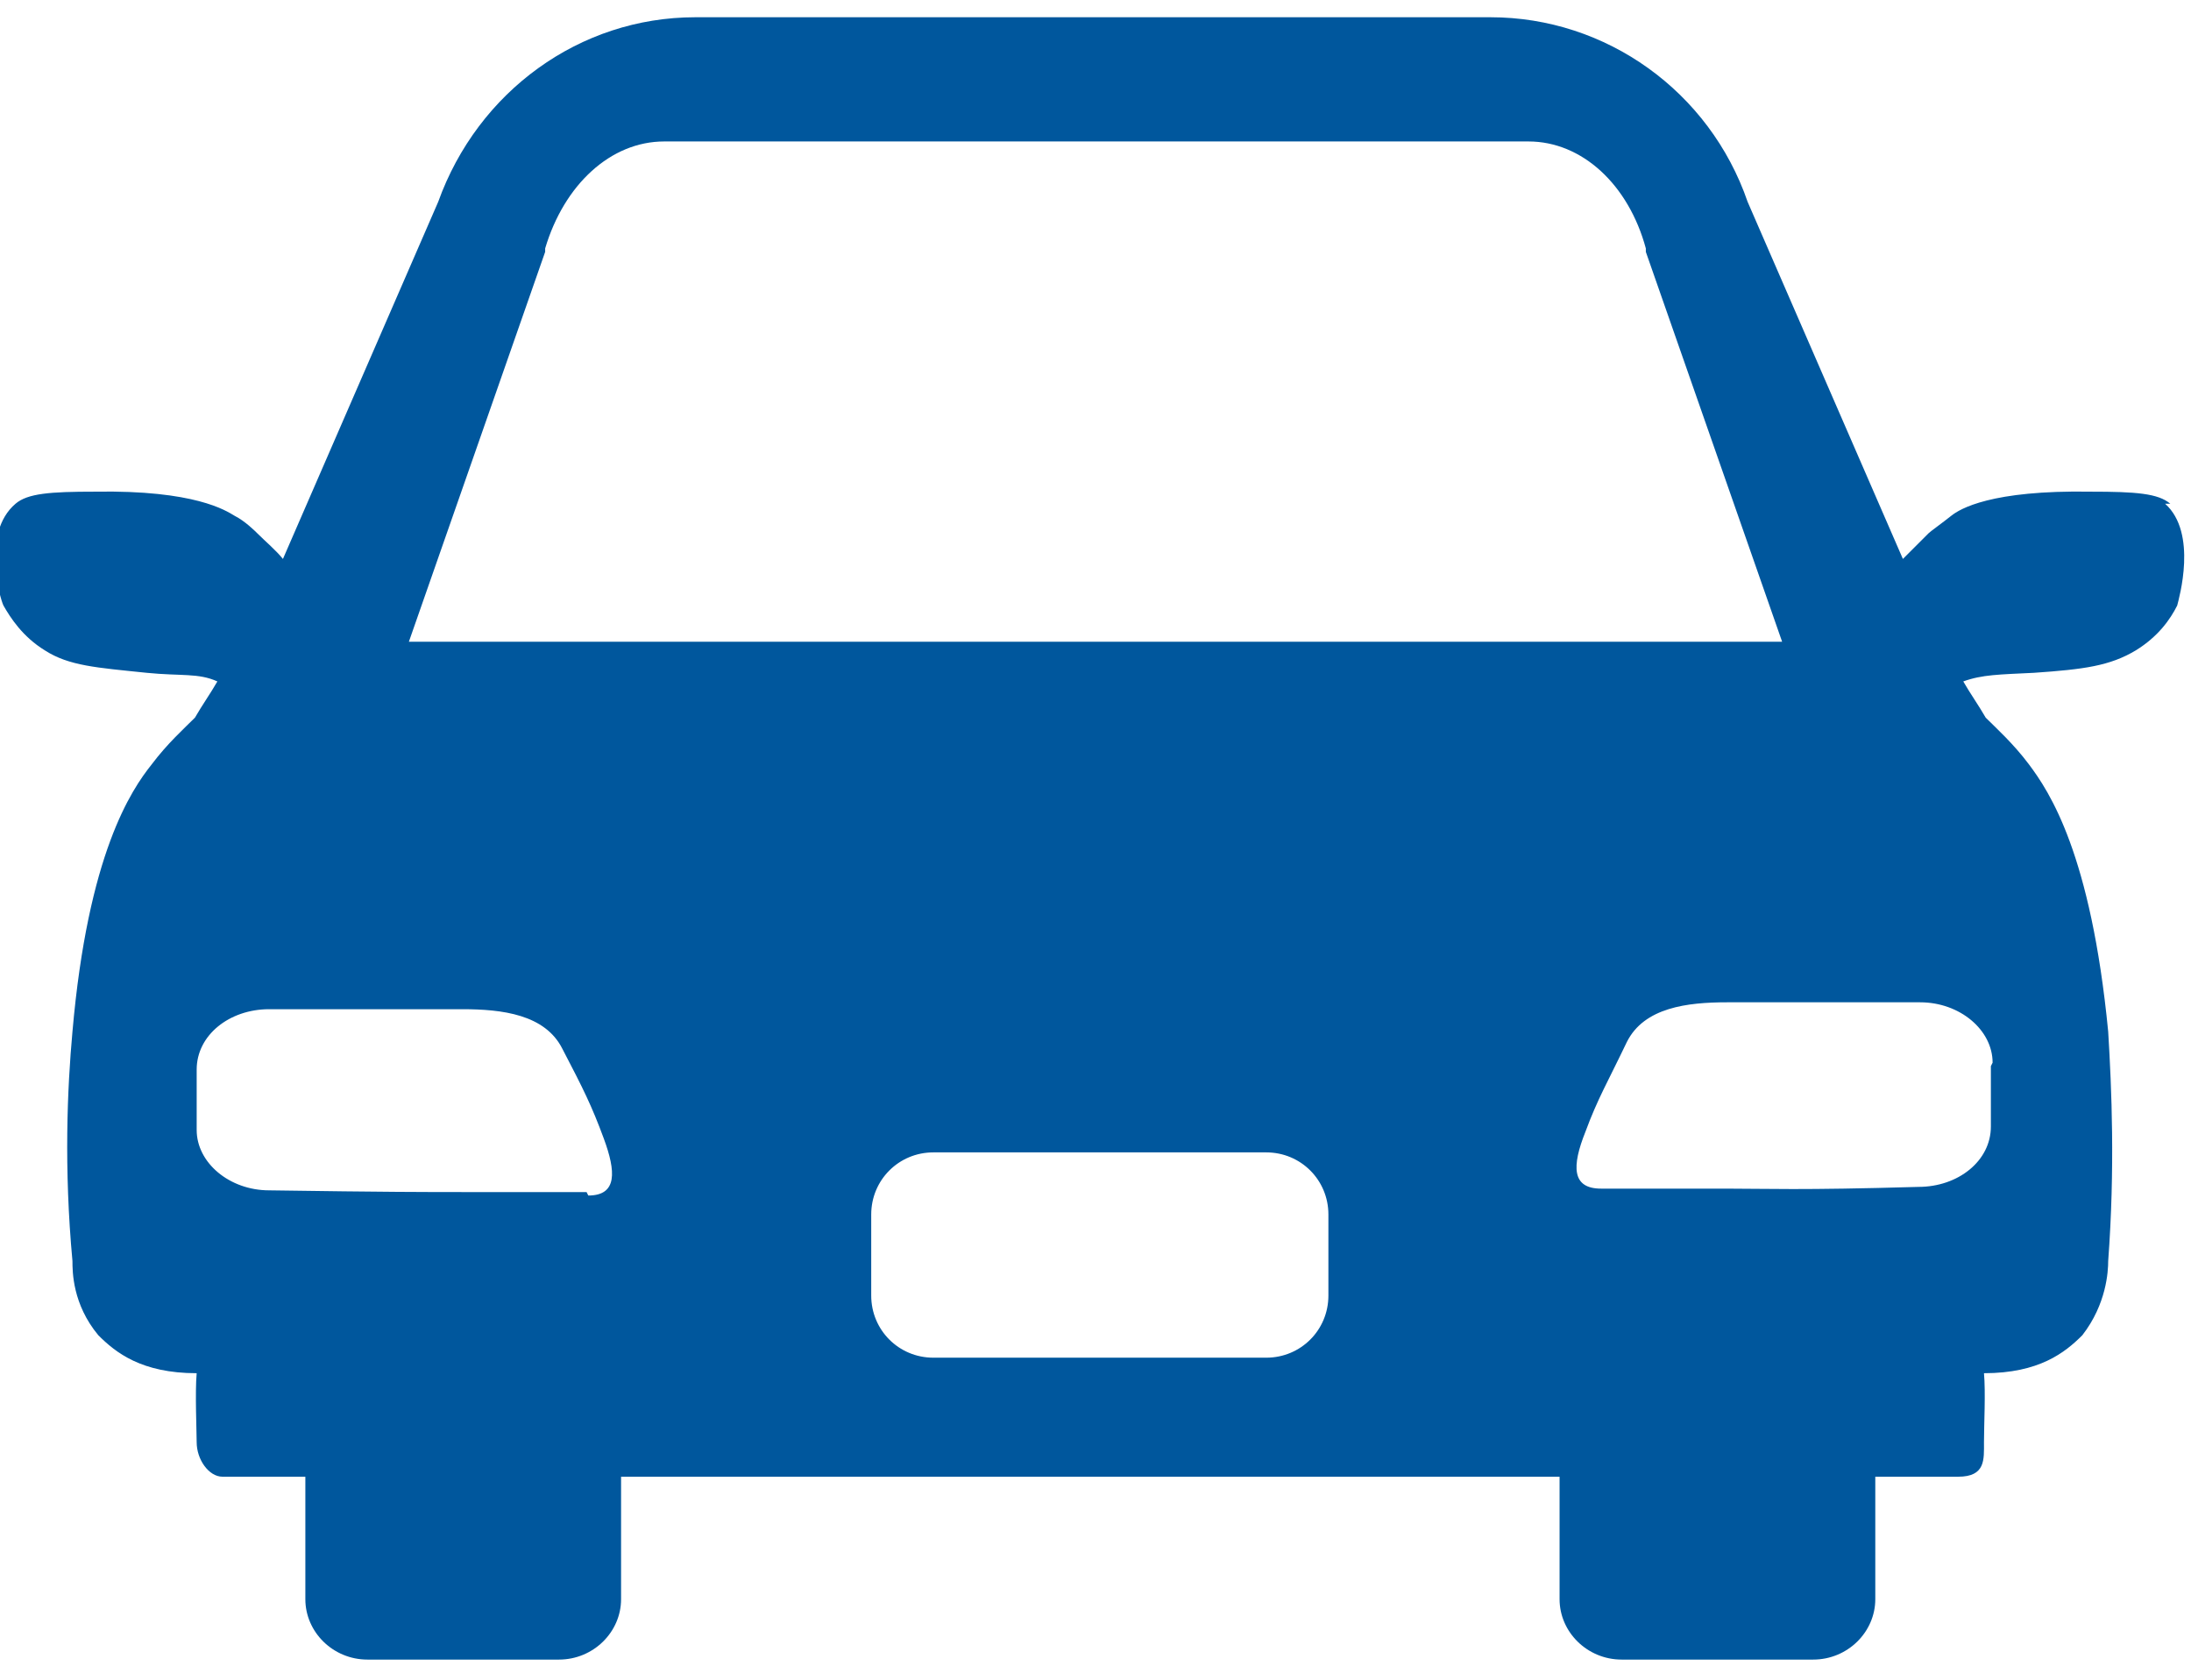 <?xml version="1.0" encoding="UTF-8"?>
<svg id="_レイヤー_1" data-name="レイヤー_1" xmlns="http://www.w3.org/2000/svg" version="1.1" viewBox="0 0 127 97.4">
  <!-- Generator: Adobe Illustrator 29.1.0, SVG Export Plug-In . SVG Version: 2.1.0 Build 142)  -->
  <defs>
    <style>
      .st0 {
        fill: #00579d;
      }
    </style>
  </defs>
  <path class="st0" d="M125.8,29.2c-.7-.6-2-.7-4.6-.7-5.8-.1-7.6,1-8.1,1.4-.5.4-1.2.9-1.3,1-.5.5-1,1-1.5,1.5l-9-20.7c-2.2-6.4-8.2-10.7-14.9-10.7h-46.1c-6.7,0-12.6,4.3-14.9,10.7l-9,20.7c-.4-.5-1-1-1.5-1.5-.1-.1-.7-.7-1.3-1-.5-.3-2.3-1.5-8.1-1.4-2.6,0-3.9.1-4.6.7-2,1.7-.9,5.5-.7,5.9.4.7,1.1,1.8,2.4,2.6,1.4.9,3,1,5.9,1.3,2,.2,3,0,4.1.5-.4.7-.9,1.4-1.3,2.1-.6.6-1.6,1.5-2.5,2.7-1.2,1.5-3.7,5.2-4.6,15.5-.3,3.3-.5,7.9,0,13.3,0,.6,0,2.5,1.5,4.3,1,1,2.5,2.2,5.7,2.2-.1,1.1,0,3.4,0,4,0,1,.7,2,1.5,2,1.5,0,3,0,3.7,0h1.1v7.1c0,1.9,1.6,3.5,3.6,3.5h11.1c2,0,3.6-1.6,3.6-3.5v-7.1h54.4v7.1c0,1.9,1.6,3.5,3.6,3.5h11.1c2,0,3.6-1.6,3.6-3.5v-7.1h1.1c.7,0,2.1,0,3.7,0s1.5-1,1.5-2,.1-2.9,0-4c3.2,0,4.7-1.2,5.7-2.2,1.4-1.8,1.5-3.7,1.5-4.3.4-5.4.2-10,0-13.3-1-10.3-3.4-13.9-4.6-15.5-.9-1.2-1.9-2.1-2.5-2.7-.4-.7-.9-1.4-1.3-2.1,1.1-.4,2.1-.4,4.1-.5,2.9-.2,4.4-.4,5.9-1.3,1.3-.8,2-1.8,2.4-2.6.1-.4,1.2-4.2-.7-5.9ZM34,69.1c-1.8,0-5.2,0-7.2,0s-4.4,0-11.2-.1c-2.3,0-4.2-1.6-4.2-3.5v-3.5c0-2,1.9-3.5,4.2-3.5h11.2c2.3,0,4.8.3,5.8,2.3,1.2,2.3,1.7,3.3,2.4,5.2.7,1.9.8,3.3-.9,3.3ZM77,75.1c0,2-1.6,3.6-3.6,3.6h-19.3c-2,0-3.6-1.6-3.6-3.6v-4.7c0-2,1.6-3.6,3.6-3.6h19.3c2,0,3.6,1.6,3.6,3.6v4.7ZM23.7,37.2l7.9-22.6v-.2c1.1-3.7,3.8-6.2,6.9-6.2h50.1c3.1,0,5.8,2.5,6.8,6.2v.2c0,0,7.9,22.6,7.9,22.6H23.7ZM115.4,61.8v3.5c0,2-1.9,3.5-4.2,3.5-6.9.2-8.8.1-11.2.1s-5.5,0-7.2,0-1.7-1.3-.9-3.3c.7-1.9,1.3-2.9,2.4-5.2,1-2,3.5-2.3,5.8-2.3h11.2c2.3,0,4.2,1.6,4.2,3.5Z"/>
</svg>